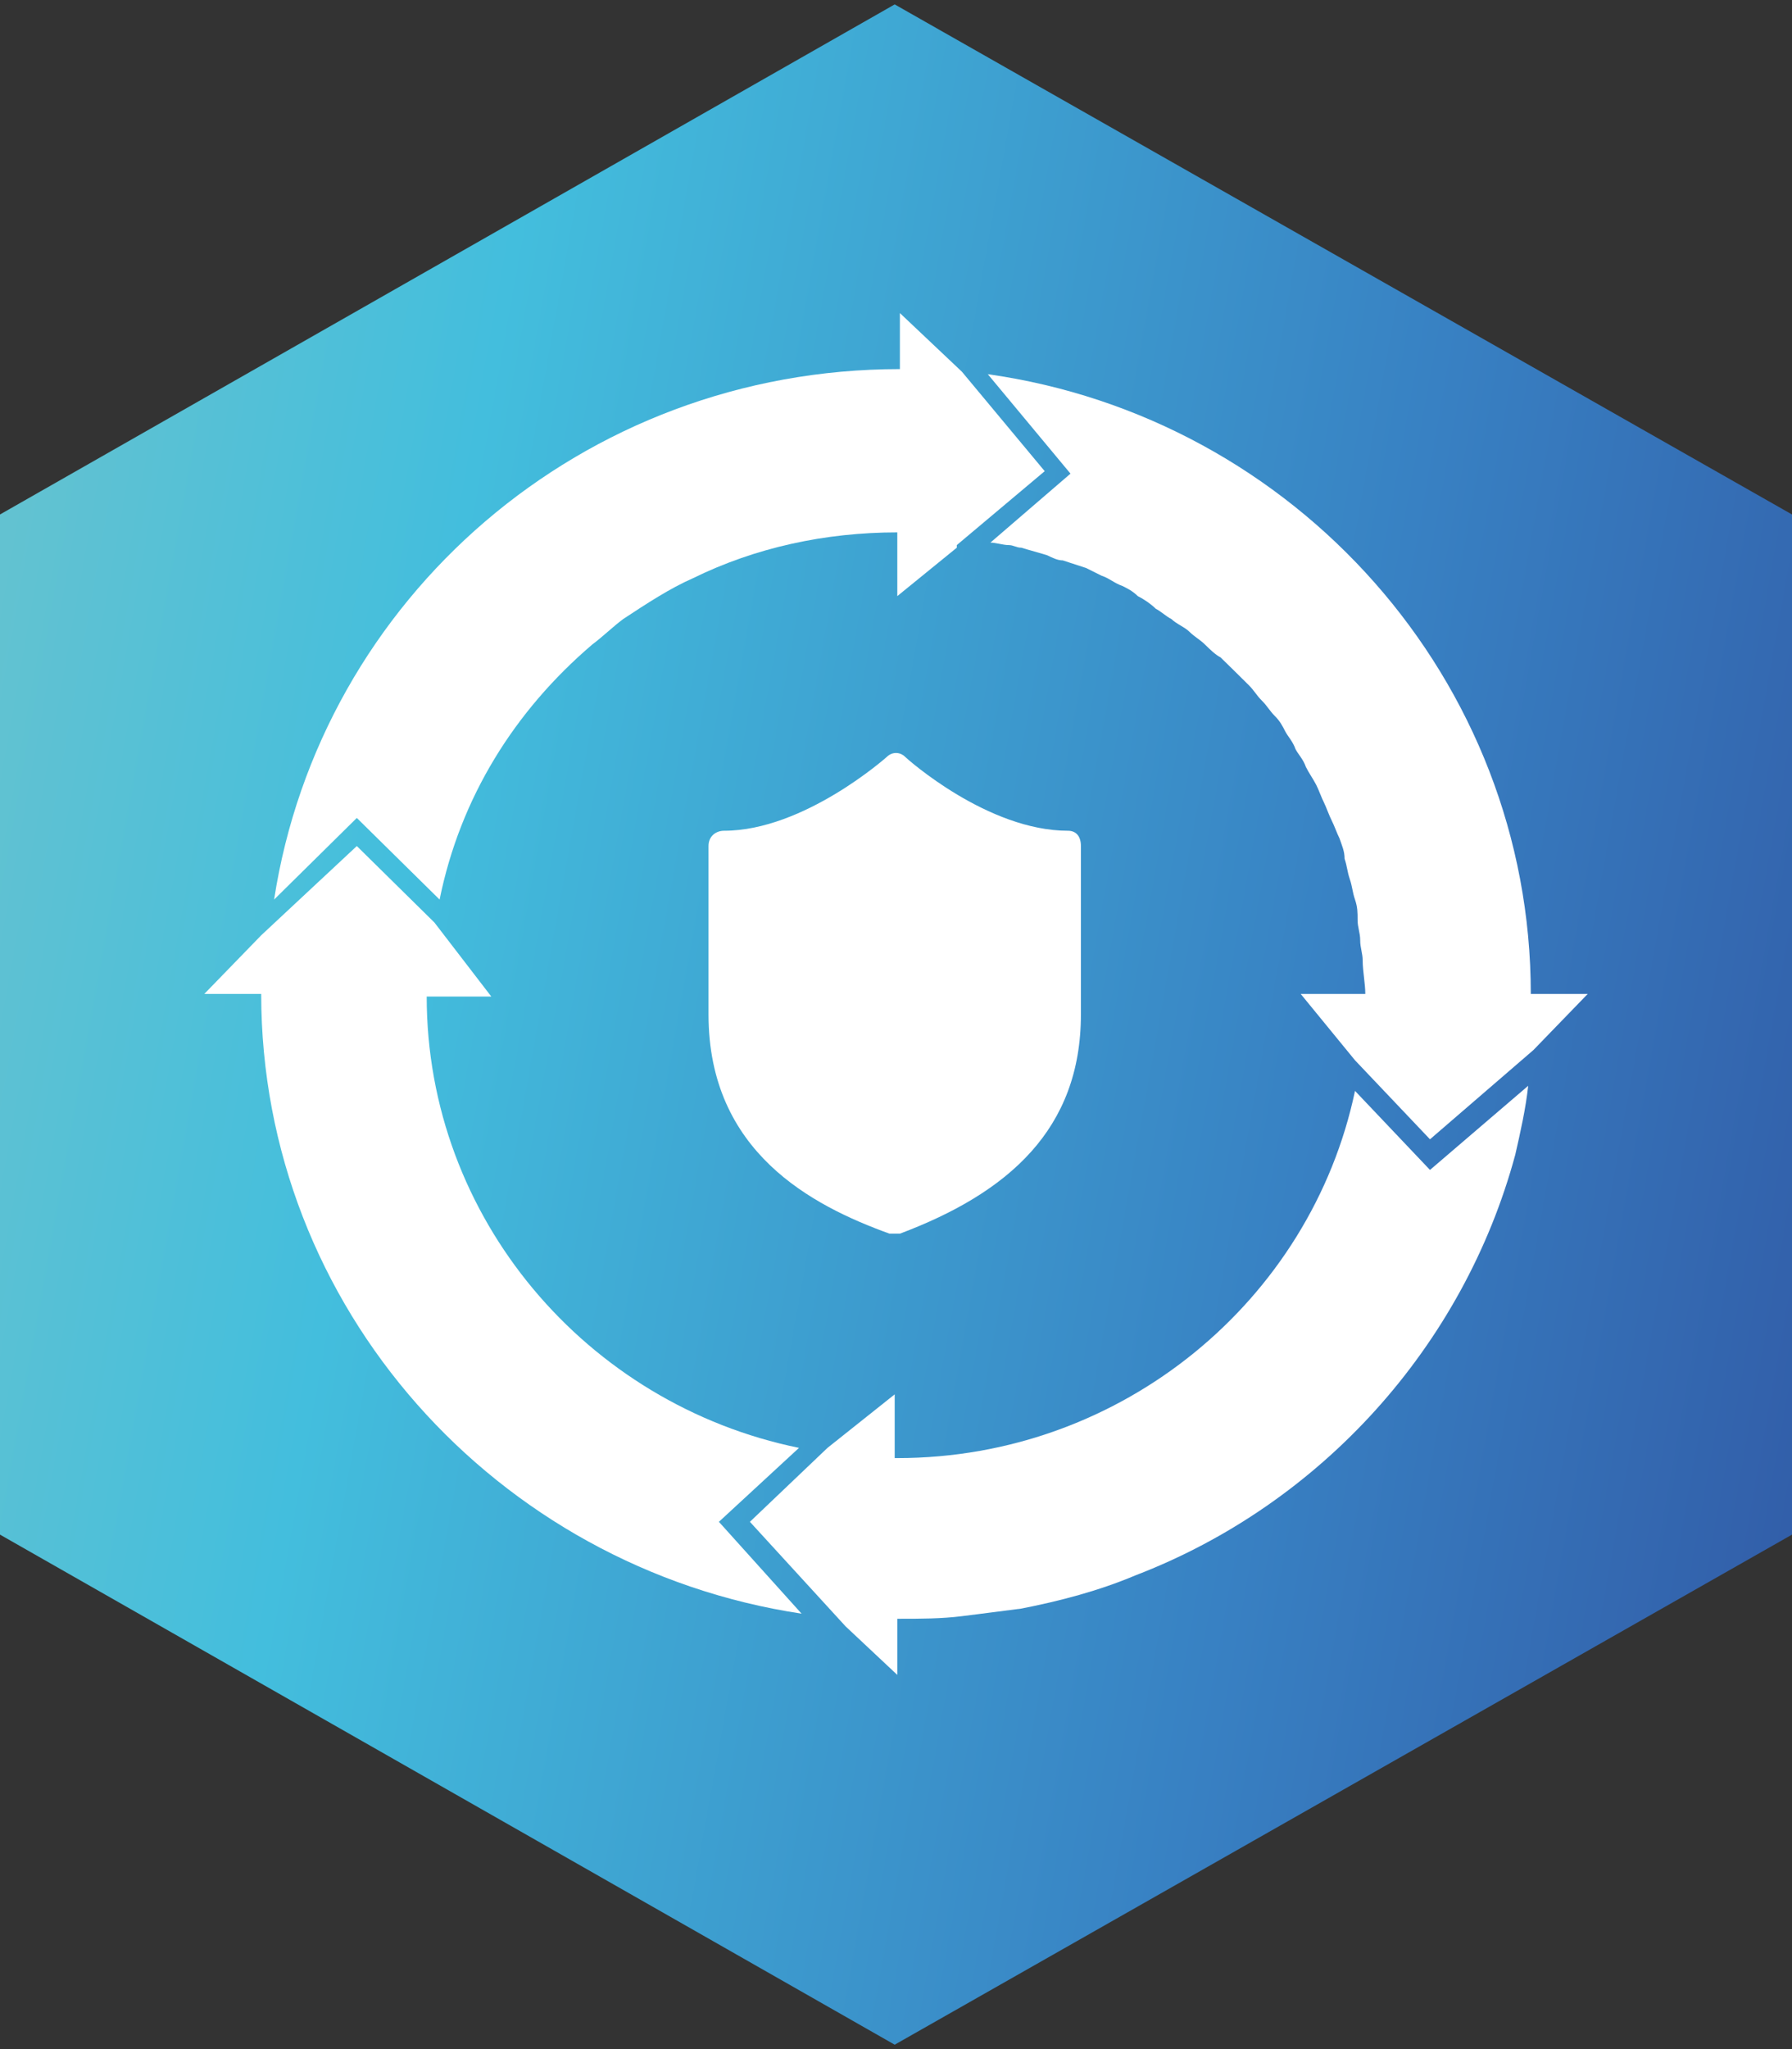 <?xml version="1.0" encoding="UTF-8"?>
<svg xmlns="http://www.w3.org/2000/svg" xmlns:xlink="http://www.w3.org/1999/xlink" width="70px" height="80px" viewBox="0 0 70 80" version="1.1">
<rect x="0" y="0" width="70" height="80" fill="#333333" stroke="none"/>
<defs>
<linearGradient id="linear0" gradientUnits="userSpaceOnUse" x1="-2.377" y1="7490.265" x2="71.674" y2="7503.327" gradientTransform="matrix(1.01,0,0,0.996,0,-7424.334)">
<stop offset="0" style="stop-color:rgb(38.431%,76.078%,81.961%);stop-opacity:1;"/>
<stop offset="0.23" style="stop-color:rgb(26.275%,74.51%,86.667%);stop-opacity:1;"/>
<stop offset="0.71" style="stop-color:rgb(21.961%,50.588%,76.471%);stop-opacity:1;"/>
<stop offset="1" style="stop-color:rgb(19.608%,36.863%,66.275%);stop-opacity:1;"/>
</linearGradient>
</defs>
<g id="surface1">
<path style=" stroke:none;fill-rule:nonzero;fill:url(#linear0);" d="M 70 59.914 L 70 20.086 L 34.949 0.172 L 0 20.086 L 0 59.914 L 34.949 79.828 Z M 70 59.914 "/>
<path style=" stroke:none;fill-rule:nonzero;fill:rgb(100%,100%,100%);fill-opacity:1;" d="M 41.719 32.434 C 38.586 32.434 35.453 29.645 35.355 29.547 C 35.152 29.348 34.848 29.348 34.645 29.547 C 34.645 29.547 31.414 32.434 28.281 32.434 C 27.98 32.434 27.676 32.633 27.676 33.031 L 27.676 39.602 C 27.676 44.977 31.719 47.07 34.746 48.164 C 34.848 48.164 34.848 48.164 34.949 48.164 C 35.051 48.164 35.051 48.164 35.152 48.164 C 39.395 46.57 42.223 44.082 42.223 39.602 L 42.223 33.031 C 42.223 32.633 42.02 32.434 41.719 32.434 Z M 41.719 32.434 "/>
<path style=" stroke:none;fill-rule:nonzero;fill:rgb(100%,100%,100%);fill-opacity:1;" d="M 55.859 45.676 L 52.93 42.59 C 51.211 50.754 43.84 56.926 35.051 56.926 C 35.051 56.926 35.051 56.926 34.949 56.926 L 34.949 54.438 L 32.324 56.527 L 29.293 59.414 L 33.031 63.496 L 35.051 65.391 L 35.051 63.199 C 35.051 63.199 35.051 63.199 35.152 63.199 C 35.961 63.199 36.77 63.199 37.574 63.098 C 38.383 63 39.09 62.902 39.898 62.801 C 41.414 62.504 42.93 62.105 44.344 61.508 C 51.617 58.719 57.172 52.547 59.191 45.078 C 59.395 44.184 59.598 43.285 59.695 42.391 Z M 55.859 45.676 "/>
<path style=" stroke:none;fill-rule:nonzero;fill:rgb(100%,100%,100%);fill-opacity:1;" d="M 41.816 18.492 L 38.688 21.184 C 38.891 21.184 39.191 21.281 39.395 21.281 C 39.598 21.281 39.695 21.383 39.898 21.383 C 40.203 21.48 40.605 21.582 40.91 21.68 C 41.109 21.777 41.312 21.879 41.516 21.879 C 41.816 21.977 42.121 22.078 42.426 22.176 C 42.625 22.277 42.828 22.375 43.031 22.477 C 43.332 22.574 43.535 22.773 43.84 22.875 C 44.039 22.973 44.242 23.074 44.445 23.273 C 44.645 23.371 44.949 23.57 45.152 23.77 C 45.355 23.871 45.555 24.07 45.758 24.168 C 45.961 24.367 46.262 24.469 46.465 24.668 C 46.668 24.867 46.867 24.965 47.07 25.164 C 47.273 25.363 47.477 25.562 47.676 25.664 C 47.879 25.863 47.98 25.961 48.184 26.16 C 48.383 26.359 48.586 26.559 48.789 26.758 C 48.988 26.957 49.09 27.156 49.293 27.355 C 49.496 27.555 49.598 27.754 49.797 27.953 C 50 28.152 50.102 28.352 50.203 28.551 C 50.305 28.75 50.504 28.949 50.605 29.246 C 50.707 29.445 50.91 29.645 51.012 29.945 C 51.109 30.145 51.312 30.441 51.414 30.641 C 51.516 30.84 51.617 31.137 51.719 31.336 C 51.816 31.535 51.918 31.836 52.02 32.035 C 52.121 32.234 52.223 32.531 52.324 32.73 C 52.426 33.031 52.523 33.23 52.523 33.527 C 52.625 33.828 52.625 34.027 52.727 34.324 C 52.828 34.625 52.828 34.824 52.93 35.121 C 53.031 35.418 53.031 35.617 53.031 35.918 C 53.031 36.215 53.133 36.414 53.133 36.715 C 53.133 37.012 53.23 37.211 53.23 37.512 C 53.23 37.91 53.332 38.406 53.332 38.805 L 50.809 38.805 L 52.93 41.395 L 55.859 44.48 L 59.898 40.996 L 62.02 38.805 L 59.797 38.805 C 59.797 26.559 50.605 16.305 38.586 14.609 Z M 41.816 18.492 "/>
<path style=" stroke:none;fill-rule:nonzero;fill:rgb(100%,100%,100%);fill-opacity:1;" d="M 13.938 31.934 L 17.172 35.121 C 17.98 31.137 20.102 27.754 23.133 25.164 C 23.535 24.867 23.938 24.469 24.344 24.168 C 25.254 23.57 26.16 22.973 27.07 22.574 C 29.496 21.383 32.223 20.785 35.051 20.785 L 35.051 23.273 L 37.375 21.383 L 37.375 21.281 L 40.809 18.395 L 37.574 14.512 L 35.152 12.223 L 35.152 14.41 C 22.727 14.41 12.523 23.371 10.707 35.121 Z M 13.938 31.934 "/>
<path style=" stroke:none;fill-rule:nonzero;fill:rgb(100%,100%,100%);fill-opacity:1;" d="M 28.082 59.414 L 31.211 56.527 C 22.93 54.836 16.668 47.566 16.668 38.906 L 19.191 38.906 L 16.969 36.016 L 13.938 33.031 L 10.203 36.516 L 7.98 38.805 L 10.203 38.805 C 10.203 51.051 19.395 61.207 31.312 63 Z M 28.082 59.414 "/>
</g>
</svg>

